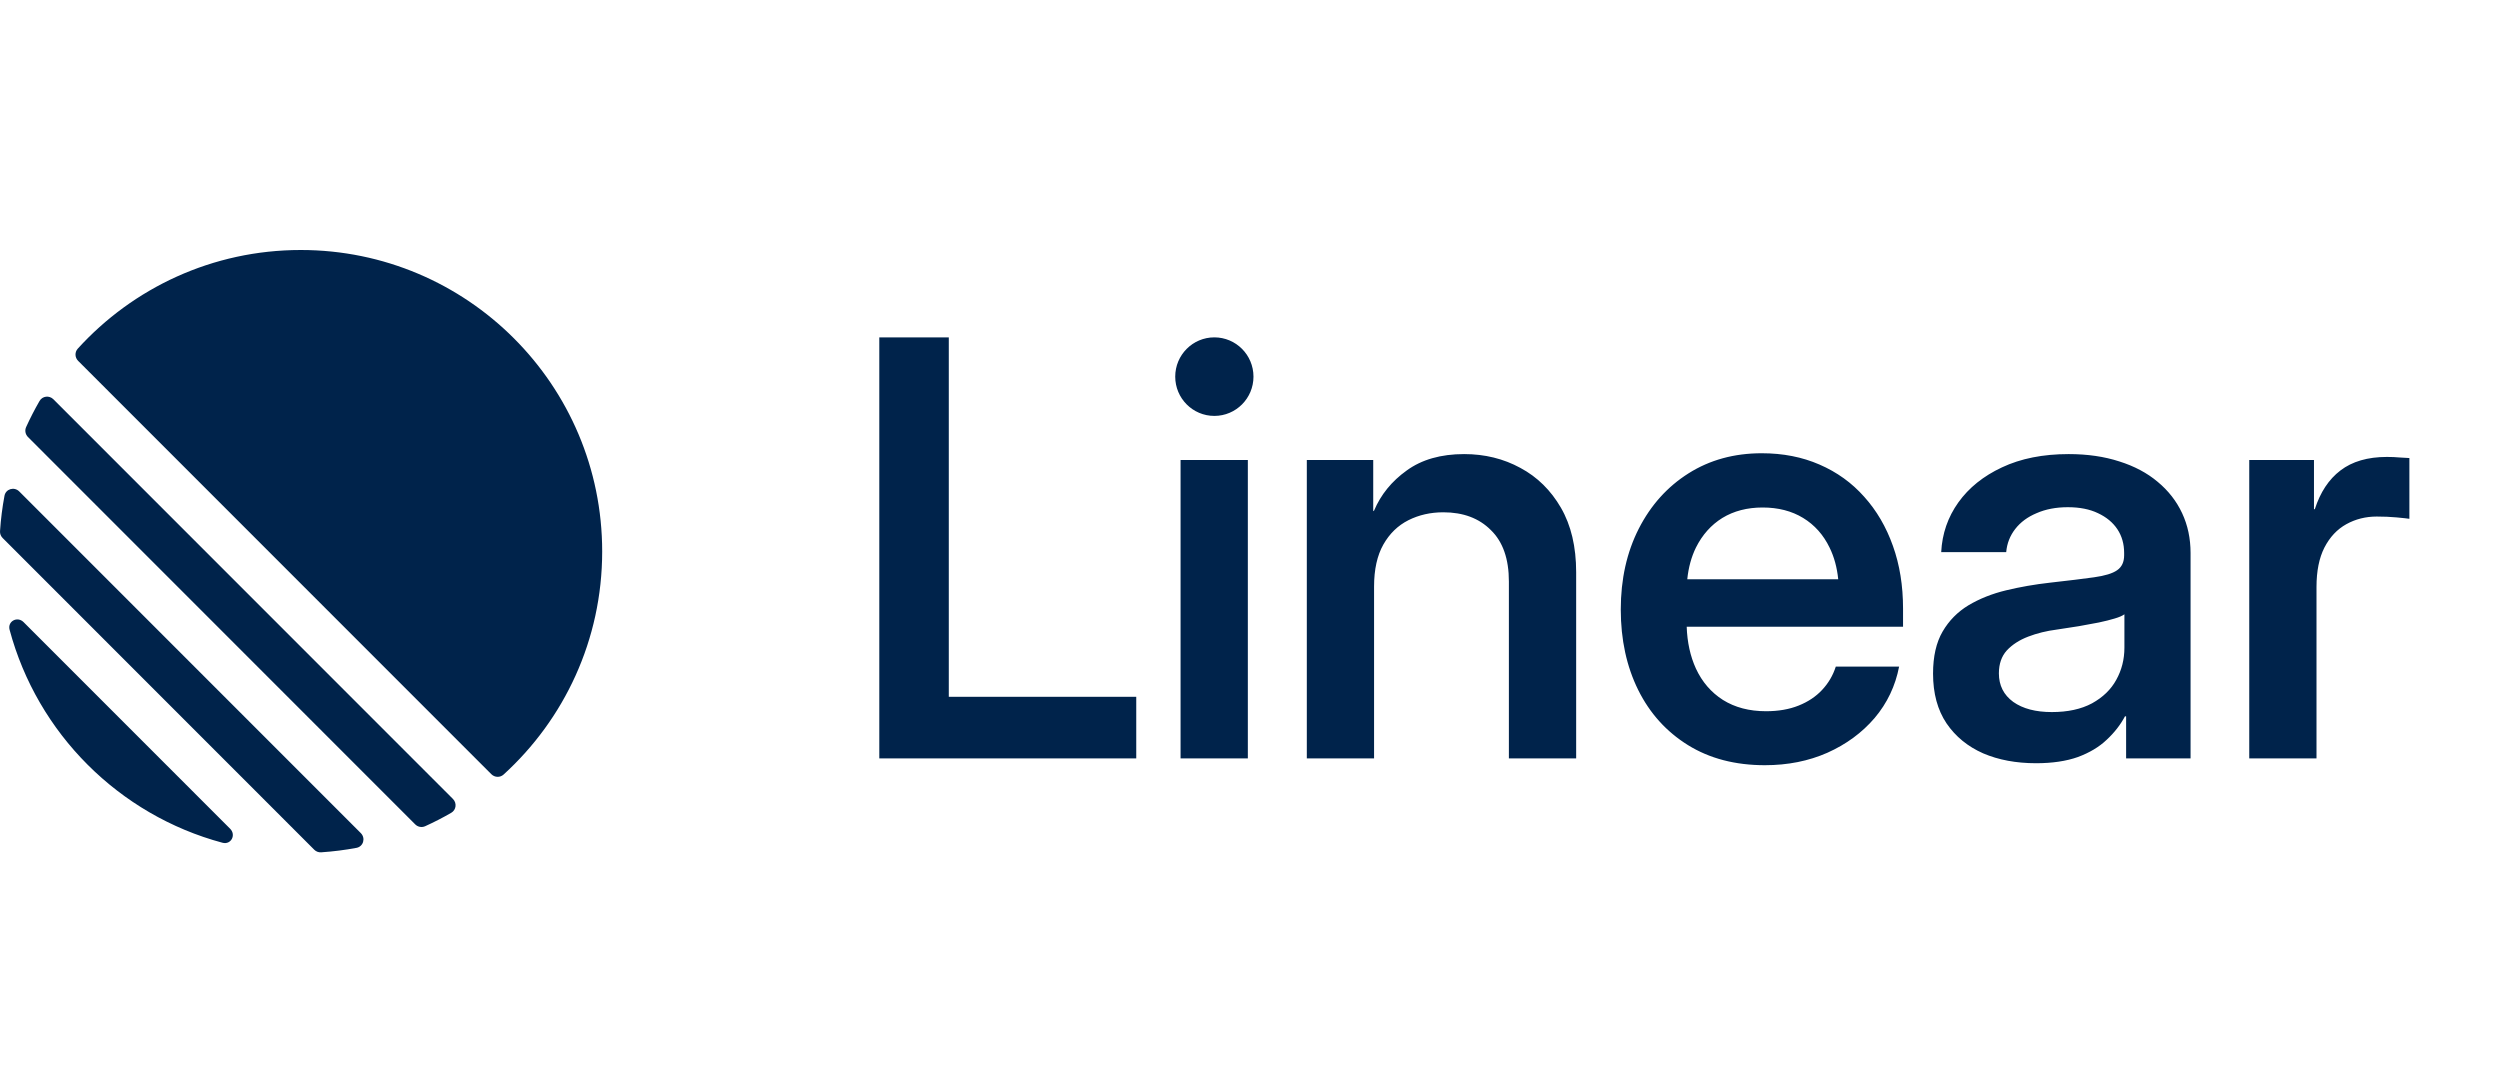 <svg xmlns="http://www.w3.org/2000/svg" width="110" height="48" viewBox="0 0 110 48" fill="none" aria-hidden="true">
<path fill-rule="evenodd" clip-rule="evenodd" d="M3.422 15.341C3.282 15.495 3.291 15.731 3.438 15.878L21.619 34.064C21.767 34.212 22.003 34.221 22.157 34.081C24.823 31.654 26.496 28.156 26.496 24.266C26.496 16.939 20.558 11 13.233 11C9.345 11 5.847 12.674 3.422 15.341ZM1.149 18.792C1.082 18.94 1.116 19.114 1.231 19.229L18.269 36.272C18.384 36.387 18.558 36.421 18.706 36.354C19.1 36.175 19.483 35.978 19.855 35.763C20.076 35.635 20.11 35.334 19.929 35.153L2.349 17.568C2.169 17.388 1.867 17.422 1.74 17.643C1.525 18.015 1.328 18.398 1.149 18.792ZM0.116 23.672C0.036 23.592 -0.007 23.482 0.001 23.37C0.036 22.842 0.102 22.323 0.197 21.815C0.254 21.51 0.627 21.404 0.846 21.623L15.876 36.657C16.095 36.877 15.989 37.249 15.684 37.306C15.175 37.401 14.657 37.467 14.13 37.502C14.017 37.51 13.907 37.468 13.827 37.388L0.116 23.672ZM1.038 27.374C0.764 27.1 0.322 27.336 0.422 27.71C1.644 32.269 5.233 35.859 9.79 37.081C10.164 37.181 10.4 36.739 10.126 36.465L1.038 27.374ZM53.431 18.3C54.382 18.3 55.153 17.527 55.153 16.572C55.153 15.618 54.382 14.844 53.431 14.844C52.481 14.844 51.71 15.618 51.71 16.572C51.71 17.527 52.481 18.3 53.431 18.3ZM38.689 33.37V14.845H41.747V30.66H49.995V33.37H38.689ZM60.459 25.811V33.37H57.5V20.241H60.422V22.492L60.459 22.467C60.757 21.762 61.235 21.174 61.896 20.701C62.556 20.221 63.398 19.98 64.422 19.98C65.33 19.98 66.156 20.183 66.899 20.589C67.642 20.987 68.236 21.572 68.682 22.342C69.128 23.113 69.351 24.058 69.351 25.177V33.37H66.391V25.587C66.391 24.593 66.127 23.838 65.599 23.325C65.079 22.802 64.381 22.541 63.506 22.541C62.944 22.541 62.432 22.657 61.97 22.889C61.508 23.122 61.141 23.478 60.868 23.959C60.596 24.439 60.459 25.057 60.459 25.811ZM87.258 33.147C87.935 33.437 88.711 33.582 89.586 33.582C90.304 33.582 90.919 33.49 91.431 33.308C91.943 33.117 92.364 32.865 92.694 32.55C93.033 32.235 93.301 31.891 93.499 31.518H93.549V33.37H96.385V24.332C96.385 23.693 96.261 23.109 96.013 22.579C95.765 22.048 95.406 21.588 94.936 21.199C94.473 20.809 93.912 20.511 93.251 20.303C92.591 20.088 91.848 19.98 91.022 19.98C89.891 19.98 88.913 20.175 88.088 20.564C87.27 20.946 86.63 21.46 86.168 22.106C85.706 22.753 85.454 23.482 85.413 24.294H88.273C88.306 23.913 88.439 23.573 88.67 23.275C88.901 22.977 89.215 22.744 89.611 22.579C90.007 22.405 90.465 22.317 90.985 22.317C91.505 22.317 91.947 22.405 92.31 22.579C92.682 22.753 92.967 22.989 93.165 23.287C93.363 23.586 93.462 23.934 93.462 24.332V24.431C93.462 24.73 93.359 24.949 93.153 25.09C92.954 25.231 92.616 25.334 92.137 25.401C91.666 25.467 91.022 25.546 90.205 25.637C89.536 25.712 88.892 25.824 88.273 25.973C87.654 26.122 87.101 26.342 86.614 26.632C86.135 26.922 85.755 27.307 85.475 27.788C85.194 28.269 85.054 28.886 85.054 29.64C85.054 30.511 85.252 31.24 85.648 31.829C86.044 32.409 86.581 32.848 87.258 33.147ZM92.05 30.946C91.571 31.203 90.981 31.331 90.28 31.331C89.57 31.331 89.004 31.182 88.583 30.884C88.162 30.577 87.951 30.159 87.951 29.628C87.951 29.214 88.067 28.878 88.298 28.621C88.538 28.364 88.851 28.161 89.239 28.012C89.627 27.863 90.048 27.759 90.502 27.701C90.832 27.651 91.154 27.602 91.468 27.552C91.782 27.494 92.075 27.44 92.347 27.39C92.62 27.332 92.851 27.274 93.041 27.216C93.239 27.158 93.384 27.096 93.474 27.029V28.497C93.474 29.011 93.355 29.483 93.115 29.914C92.884 30.337 92.529 30.681 92.05 30.946ZM98.967 33.37V20.241H101.815V22.405H101.852C102.092 21.659 102.467 21.091 102.979 20.701C103.499 20.303 104.18 20.105 105.022 20.105C105.229 20.105 105.415 20.113 105.579 20.129C105.753 20.138 105.897 20.146 106.013 20.154V22.827C105.906 22.811 105.716 22.79 105.443 22.765C105.171 22.74 104.882 22.728 104.576 22.728C104.089 22.728 103.644 22.84 103.239 23.064C102.835 23.287 102.512 23.631 102.273 24.095C102.042 24.551 101.926 25.127 101.926 25.824V33.37H98.967ZM51.945 33.37V20.241H54.905V33.37H51.945ZM74.273 32.786C75.223 33.374 76.35 33.669 77.654 33.669C78.661 33.669 79.578 33.486 80.403 33.122C81.237 32.749 81.93 32.239 82.484 31.592C83.037 30.938 83.396 30.183 83.561 29.33H80.775C80.651 29.719 80.449 30.063 80.168 30.361C79.896 30.652 79.553 30.88 79.14 31.045C78.727 31.211 78.249 31.294 77.704 31.294C76.969 31.294 76.337 31.128 75.809 30.797C75.289 30.465 74.893 30.005 74.62 29.417C74.373 28.875 74.238 28.262 74.215 27.577H83.734V26.781C83.734 25.77 83.586 24.85 83.289 24.021C82.992 23.184 82.57 22.463 82.025 21.858C81.481 21.244 80.824 20.772 80.057 20.44C79.297 20.109 78.451 19.943 77.518 19.943C76.304 19.943 75.231 20.237 74.298 20.826C73.365 21.414 72.635 22.226 72.106 23.262C71.578 24.299 71.314 25.484 71.314 26.818C71.314 28.144 71.57 29.326 72.082 30.361C72.593 31.389 73.324 32.197 74.273 32.786ZM80.502 24.095C80.23 23.532 79.842 23.097 79.338 22.79C78.835 22.483 78.24 22.33 77.555 22.33C76.878 22.33 76.288 22.483 75.784 22.79C75.289 23.097 74.901 23.532 74.62 24.095C74.42 24.504 74.293 24.968 74.24 25.488H80.882C80.829 24.968 80.703 24.504 80.502 24.095Z" fill="#00234B"></path>
</svg>